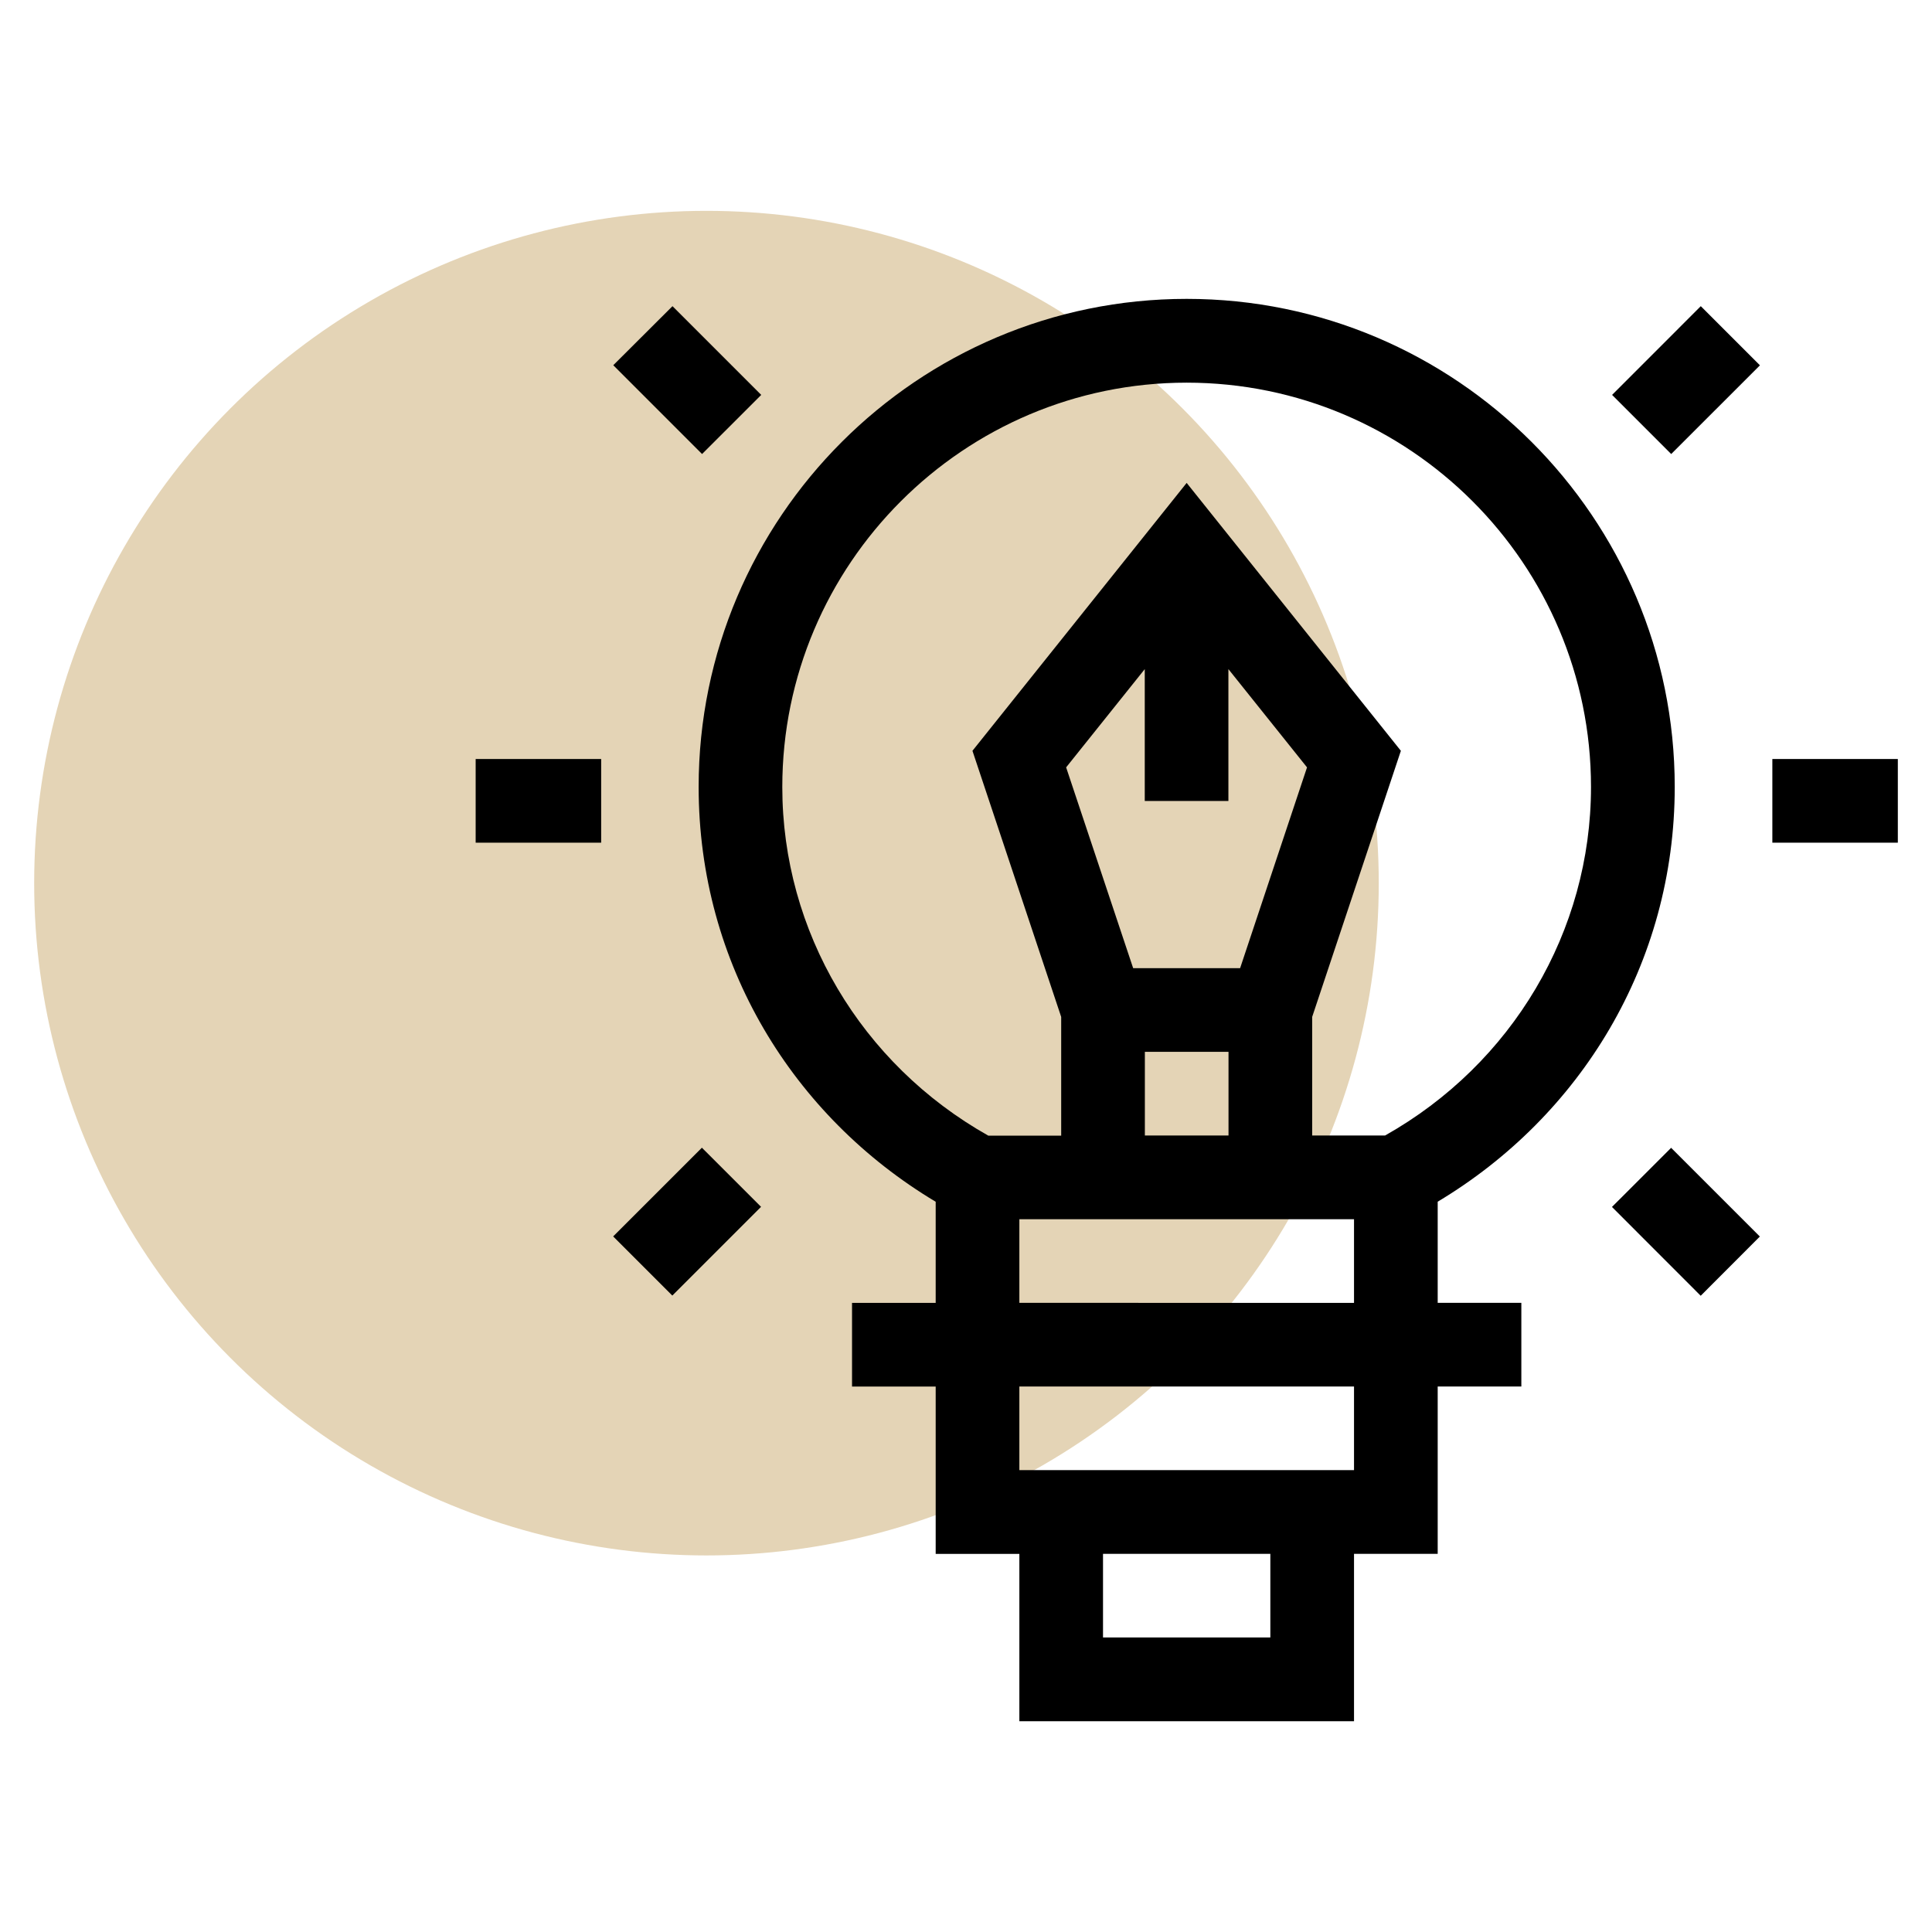 <svg id="Layer_1" data-name="Layer 1" xmlns="http://www.w3.org/2000/svg" viewBox="0 0 706.74 706.74"><defs><style>.cls-1{fill:#e4d4b6;}</style></defs><title>Artboard 1 copy 6</title><circle class="cls-1" cx="258.43" cy="323.06" r="245.93"/><path d="M434.1,109.33c-98.44,0-178.53,80.08-178.53,178.53,0,64.78,34.58,120.55,86.71,151.75v37h-30.6v30.6h30.6v61.22h30.61v61.21H495.31V568.41h30.61V507.19h30.6v-30.6h-30.6v-37c52.17-31.23,86.71-87,86.71-151.75C612.63,189.41,532.54,109.33,434.1,109.33ZM464.7,599H403.49v-30.6H464.7Zm30.61-61.21H372.89V507.19H495.31ZM372.89,476.59V446H495.31v30.61ZM390,280.71l28.76-35.94V293h30.6V244.77l28.76,35.94-24.48,73.46H414.52ZM418.8,384.77h30.6v30.61H418.8Zm87.87,30.61H480V372l32.45-97.35-78.36-98-78.36,98L388.19,372v43.43H361.53c-46.57-26.23-75.36-74.75-75.36-127.52,0-81.57,66.36-147.93,147.93-147.93S582,206.29,582,287.86C582,340.63,553.24,389.15,506.67,415.38Z"/><path d="M589.71,144.46,622.16,112l21.64,21.64-32.46,32.45Z"/><path d="M224.3,452.29l32.46-32.45,21.64,21.63-32.46,32.46Z"/><path d="M648.34,277.65h45.9v30.61h-45.9Z"/><path d="M174,277.65h45.91v30.61H174Z"/><path d="M589.67,441.51l21.64-21.63,32.46,32.45L622.13,474Z"/><path d="M224.34,133.6,246,112l32.46,32.46-21.64,21.63Z"/></svg>